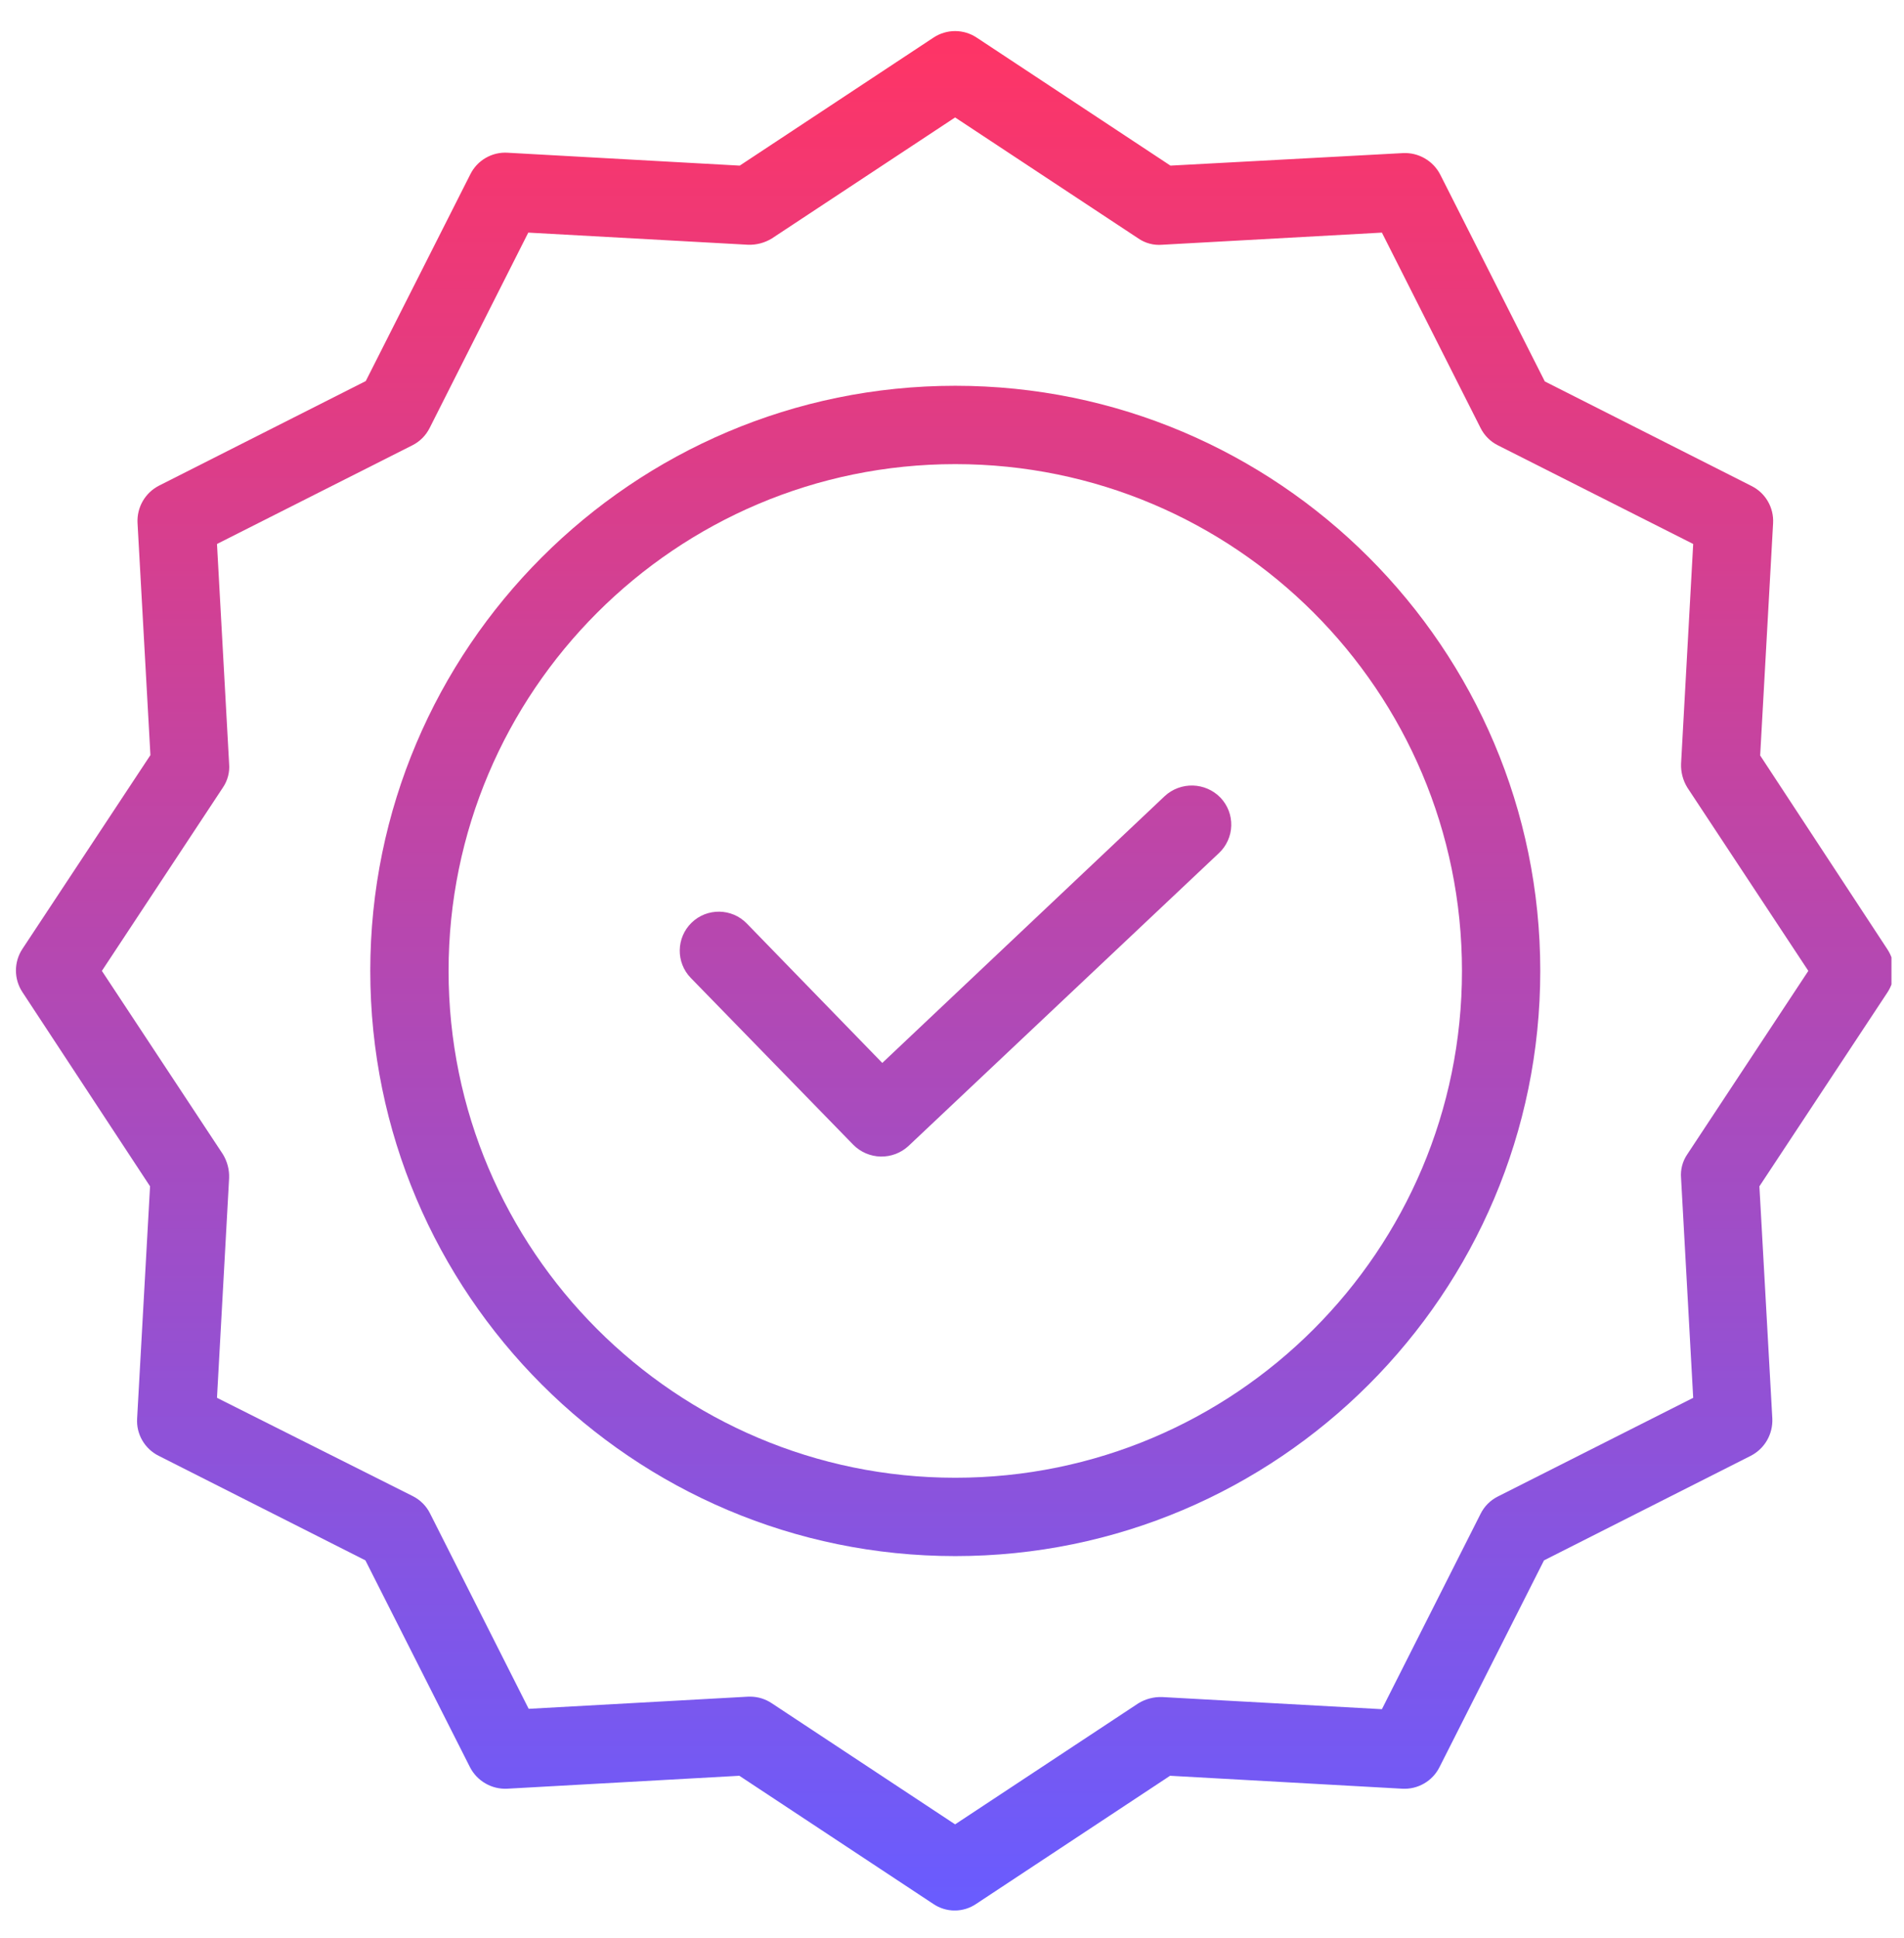 <svg width="57" height="58" viewBox="0 0 57 58" fill="none" xmlns="http://www.w3.org/2000/svg">
<g clip-path="url(#clip0_245_23875)">
<path d="M34.864 23.831L26.413 31.813L22.357 27.64C21.907 27.177 21.166 27.167 20.704 27.616C20.241 28.067 20.23 28.806 20.68 29.269L25.545 34.263C25.762 34.482 26.056 34.608 26.364 34.615C26.673 34.621 26.972 34.508 27.198 34.298L36.494 25.53C36.606 25.425 36.695 25.299 36.758 25.158C36.821 25.018 36.856 24.867 36.86 24.713C36.864 24.56 36.839 24.407 36.784 24.264C36.729 24.12 36.646 23.989 36.541 23.877C36.088 23.407 35.342 23.386 34.864 23.831Z" fill="url(#paint0_linear_245_23875)"/>
<path d="M28.598 11.546C18.939 11.546 11.085 19.4 11.085 29.059C11.085 38.719 18.939 46.573 28.598 46.573C38.257 46.573 46.111 38.719 46.111 29.059C46.111 19.4 38.257 11.546 28.598 11.546ZM28.598 44.228C20.228 44.228 13.429 37.417 13.429 29.059C13.429 20.701 20.228 13.891 28.598 13.891C36.975 13.891 43.767 20.682 43.767 29.059C43.767 37.437 36.975 44.228 28.598 44.228Z" fill="url(#paint1_linear_245_23875)"/>
<path d="M52.694 22.611L53.081 15.66C53.094 15.431 53.04 15.204 52.925 15.006C52.811 14.808 52.641 14.648 52.436 14.546L46.247 11.416L43.117 5.227C43.013 5.024 42.852 4.855 42.655 4.741C42.457 4.626 42.231 4.571 42.003 4.582L35.04 4.957L29.237 1.124C29.046 0.998 28.822 0.93 28.593 0.93C28.363 0.93 28.139 0.998 27.948 1.124L22.145 4.957L15.194 4.571C14.966 4.557 14.739 4.611 14.541 4.726C14.343 4.84 14.183 5.01 14.081 5.215L10.95 11.405L4.761 14.535C4.558 14.639 4.389 14.799 4.275 14.996C4.161 15.194 4.106 15.42 4.117 15.648L4.503 22.6L0.67 28.402C0.544 28.593 0.477 28.818 0.477 29.047C0.477 29.276 0.544 29.5 0.67 29.692L4.492 35.506L4.105 42.457C4.091 42.686 4.145 42.913 4.26 43.111C4.375 43.309 4.545 43.469 4.749 43.571L10.939 46.701L14.069 52.89C14.173 53.093 14.333 53.262 14.531 53.376C14.728 53.491 14.954 53.546 15.182 53.535L22.134 53.148L27.936 56.981C28.126 57.111 28.351 57.181 28.581 57.181C28.811 57.181 29.036 57.111 29.226 56.981L35.028 53.148L41.98 53.535C42.208 53.548 42.435 53.494 42.633 53.379C42.831 53.265 42.991 53.095 43.094 52.89L46.223 46.701L52.413 43.571C52.616 43.467 52.785 43.306 52.899 43.109C53.013 42.911 53.068 42.685 53.058 42.457L52.671 35.506L56.504 29.703C56.63 29.512 56.697 29.288 56.697 29.058C56.697 28.829 56.63 28.605 56.504 28.414L52.694 22.611ZM50.514 34.545C50.37 34.754 50.304 35.007 50.326 35.26L50.689 41.836L44.84 44.79C44.617 44.902 44.436 45.083 44.325 45.306L41.37 51.155L34.794 50.792C34.542 50.783 34.294 50.848 34.079 50.979L28.593 54.602L23.107 50.979C22.916 50.85 22.692 50.781 22.462 50.78H22.404L15.827 51.144L12.873 45.294C12.761 45.071 12.58 44.89 12.357 44.778L6.496 41.836L6.859 35.26C6.869 35.008 6.803 34.759 6.672 34.545L3.05 29.058L6.672 23.572C6.815 23.363 6.881 23.11 6.859 22.858L6.496 16.281L12.346 13.327C12.569 13.215 12.749 13.034 12.861 12.812L15.815 6.962L22.392 7.325C22.643 7.334 22.892 7.269 23.107 7.137L28.593 3.515L34.079 7.137C34.288 7.281 34.541 7.347 34.794 7.325L41.37 6.962L44.325 12.812C44.436 13.034 44.617 13.215 44.84 13.327L50.689 16.281L50.326 22.857C50.317 23.109 50.382 23.357 50.514 23.572L54.136 29.058L50.514 34.545Z" fill="url(#paint2_linear_245_23875)"/>
</g>
<defs>
<linearGradient id="paint0_linear_245_23875" x1="28.587" y1="0.93" x2="28.587" y2="57.181" gradientUnits="userSpaceOnUse">
<stop stop-color="#FF3465"/>
<stop offset="1" stop-color="#695CFF"/>
</linearGradient>
<linearGradient id="paint1_linear_245_23875" x1="28.587" y1="0.93" x2="28.587" y2="57.181" gradientUnits="userSpaceOnUse">
<stop stop-color="#FF3465"/>
<stop offset="1" stop-color="#695CFF"/>
</linearGradient>
<linearGradient id="paint2_linear_245_23875" x1="28.587" y1="0.93" x2="28.587" y2="57.181" gradientUnits="userSpaceOnUse">
<stop stop-color="#FF3465"/>
<stop offset="1" stop-color="#695CFF"/>
</linearGradient>
<clipPath id="clip0_245_23875">
<rect width="56.25" height="56.25" fill="white" transform="translate(0.375 0.93)"/>
</clipPath>
</defs>
</svg>
